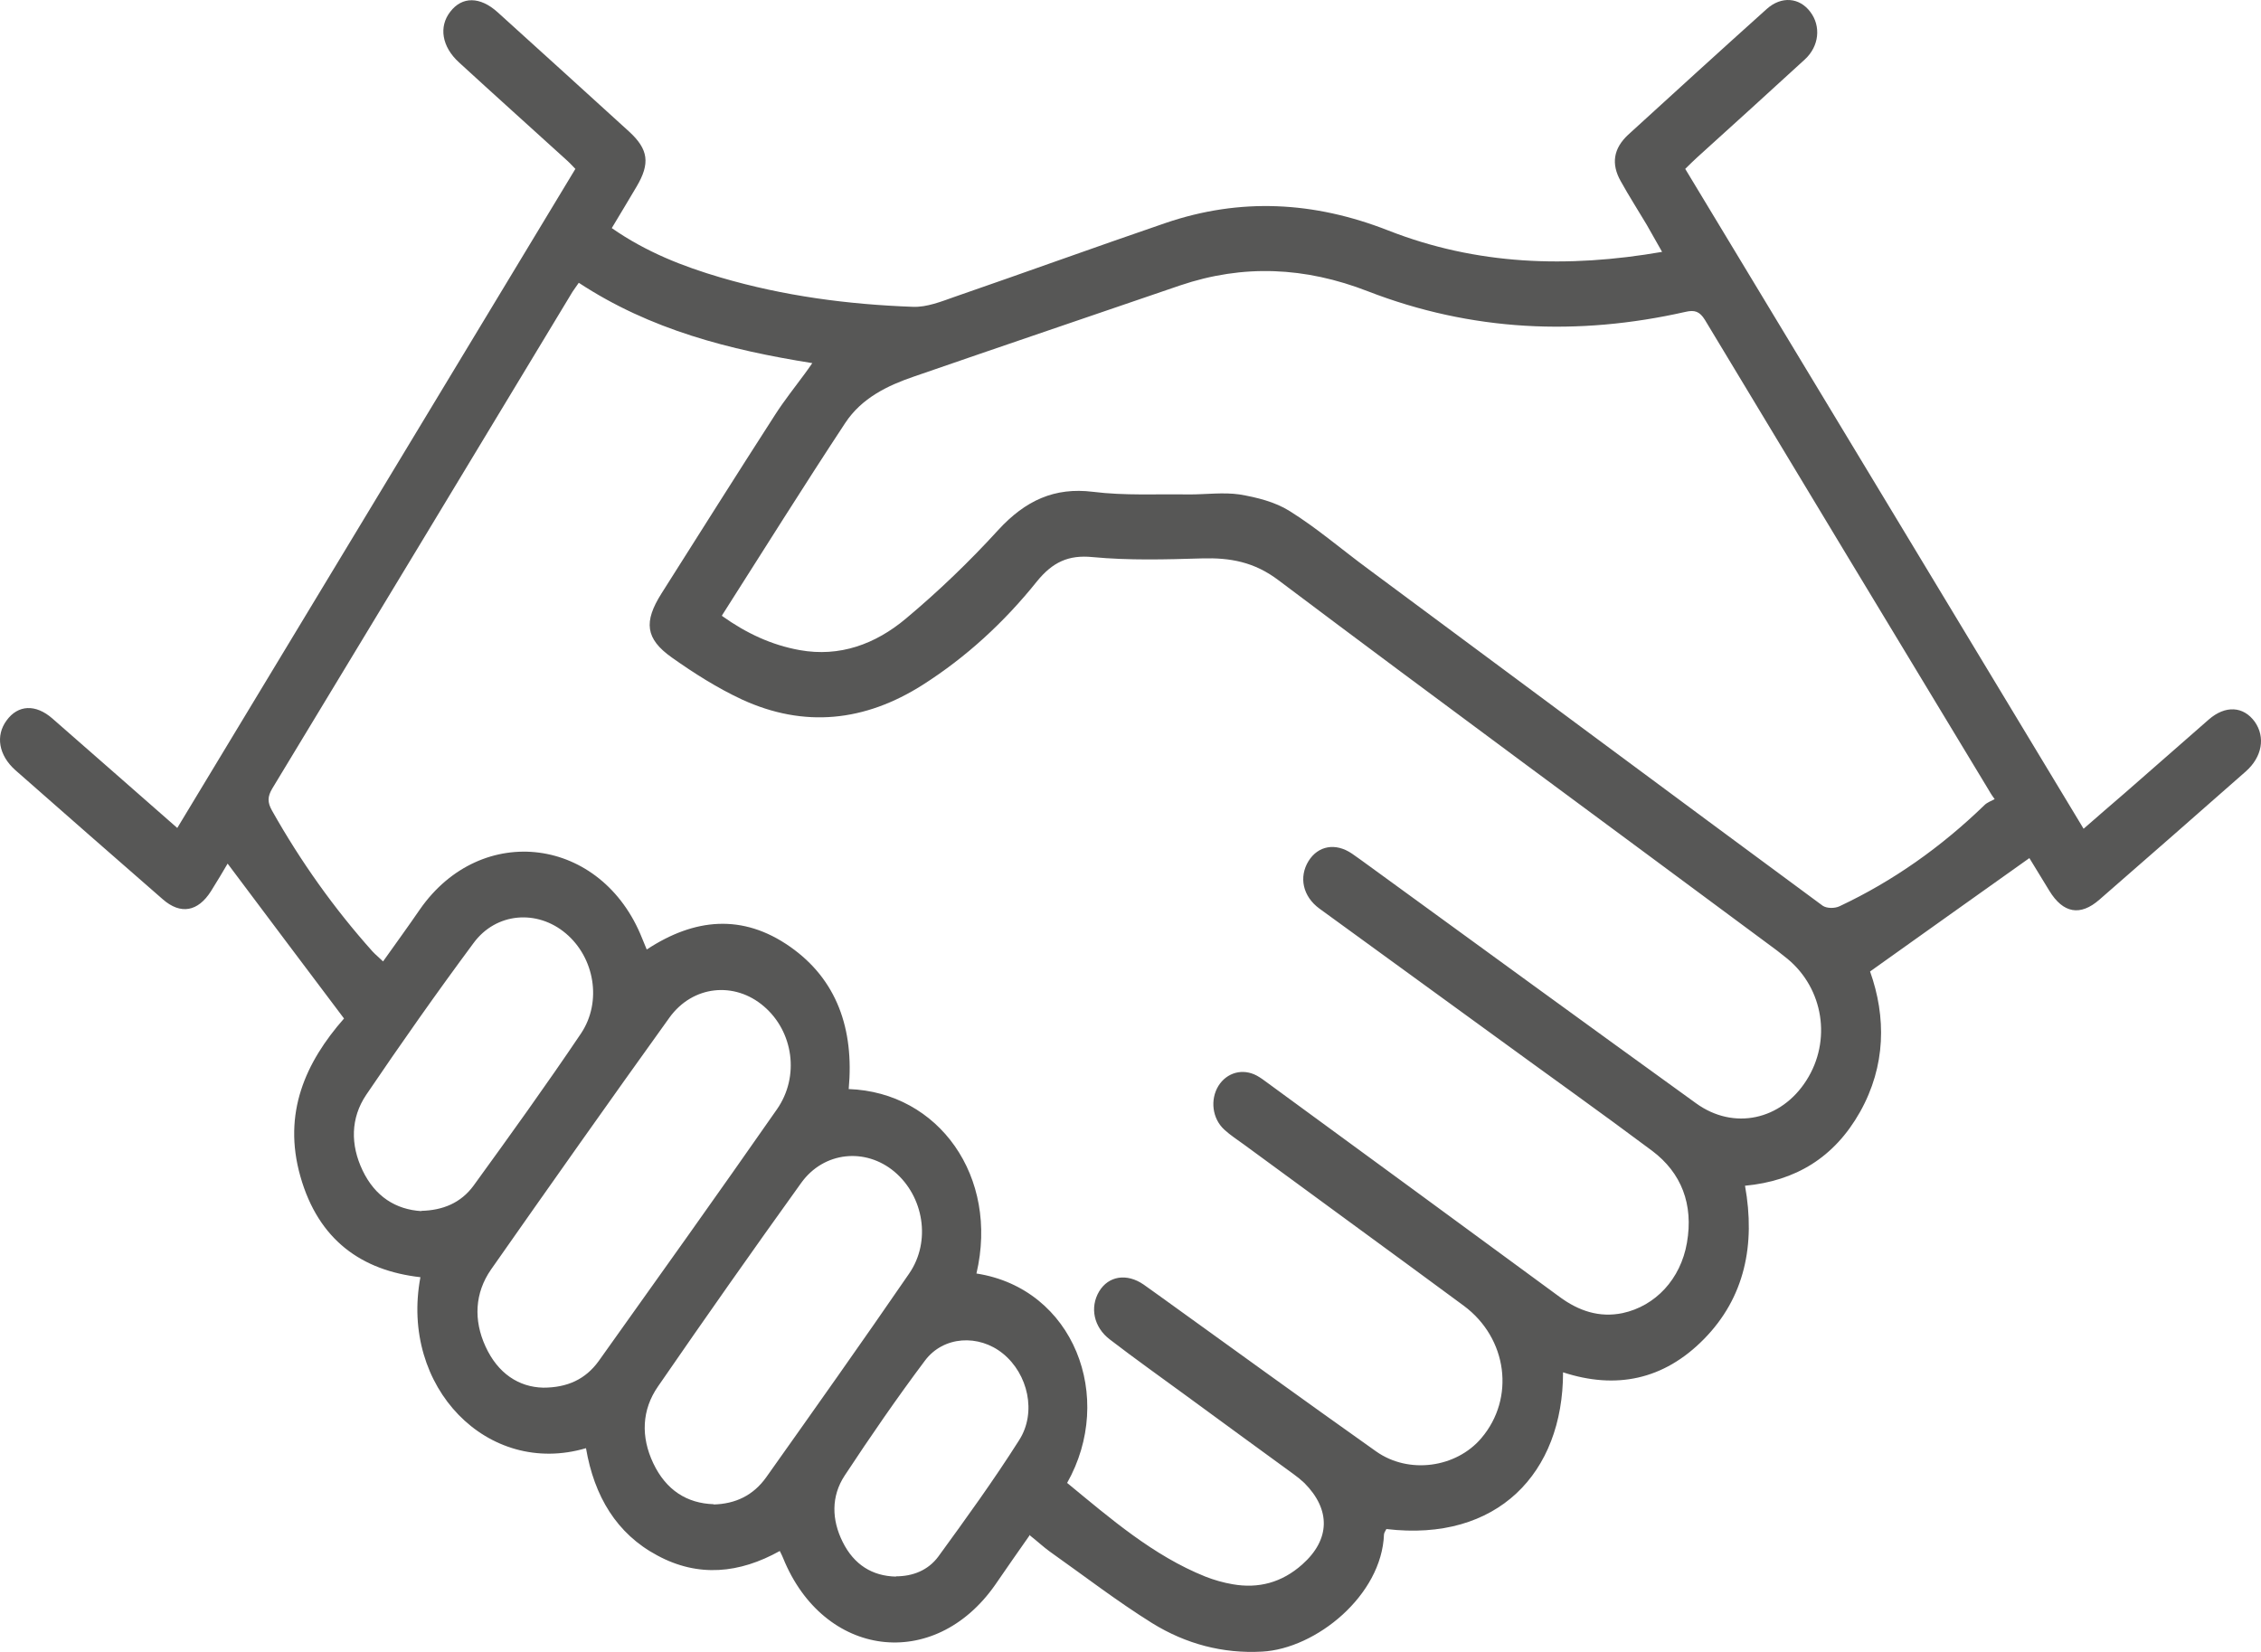 <svg width="52" height="38" viewBox="0 0 52 38" fill="none" xmlns="http://www.w3.org/2000/svg">
<path d="M23.687 35.307C23.404 35.708 23.144 36.085 22.884 36.462C21.481 38.462 18.943 38.139 18.011 35.842C17.995 35.799 17.973 35.757 17.934 35.678C17.008 36.194 16.06 36.291 15.118 35.781C14.181 35.282 13.666 34.419 13.477 33.313C11.216 33.981 9.193 31.909 9.669 29.38C8.323 29.228 7.325 28.529 6.909 27.064C6.493 25.605 7.031 24.432 7.912 23.429C7.009 22.231 6.133 21.064 5.235 19.866C5.124 20.055 4.991 20.28 4.853 20.499C4.553 20.973 4.154 21.046 3.744 20.687C2.614 19.702 1.483 18.711 0.352 17.715C-0.03 17.374 -0.108 16.924 0.152 16.572C0.413 16.213 0.818 16.189 1.206 16.529C2.148 17.35 3.09 18.183 4.077 19.046C7.131 13.994 10.174 8.949 13.233 3.885C13.156 3.806 13.084 3.727 13.006 3.66C12.191 2.919 11.371 2.183 10.556 1.435C10.163 1.077 10.085 0.615 10.357 0.268C10.628 -0.084 11.039 -0.084 11.443 0.28C12.452 1.192 13.461 2.11 14.47 3.028C14.913 3.435 14.957 3.758 14.641 4.292C14.459 4.602 14.27 4.912 14.07 5.247C14.863 5.8 15.706 6.128 16.576 6.384C18.023 6.809 19.502 7.004 20.999 7.058C21.315 7.07 21.648 6.937 21.958 6.827C23.576 6.268 25.184 5.685 26.802 5.131C28.526 4.542 30.222 4.633 31.929 5.302C33.958 6.098 36.048 6.171 38.226 5.794C38.093 5.557 37.982 5.362 37.871 5.168C37.672 4.833 37.461 4.505 37.273 4.165C37.051 3.77 37.106 3.417 37.444 3.101C38.503 2.134 39.562 1.168 40.632 0.207C40.97 -0.096 41.385 -0.06 41.635 0.274C41.884 0.603 41.84 1.065 41.507 1.369C40.687 2.122 39.861 2.87 39.035 3.618C38.947 3.697 38.863 3.782 38.758 3.885C41.812 8.943 44.855 13.982 47.92 19.064C48.253 18.772 48.563 18.505 48.874 18.237C49.517 17.678 50.154 17.113 50.797 16.553C51.179 16.219 51.595 16.243 51.856 16.602C52.105 16.955 52.028 17.411 51.651 17.745C50.531 18.73 49.411 19.715 48.286 20.693C47.843 21.082 47.449 21.009 47.133 20.492C46.967 20.225 46.806 19.951 46.673 19.739C45.454 20.608 44.251 21.459 43.009 22.347C43.381 23.392 43.375 24.517 42.777 25.581C42.184 26.632 41.291 27.167 40.133 27.276C40.377 28.632 40.127 29.848 39.19 30.802C38.259 31.75 37.156 31.963 35.948 31.568C35.948 33.884 34.44 35.477 31.885 35.173C31.868 35.209 31.835 35.252 31.83 35.294C31.78 36.699 30.267 37.927 29.025 37.993C28.122 38.042 27.273 37.817 26.497 37.337C25.688 36.832 24.923 36.243 24.142 35.69C23.998 35.586 23.87 35.465 23.693 35.325L23.687 35.307ZM24.546 34.115C25.544 34.936 26.525 35.787 27.722 36.267C27.922 36.346 28.138 36.407 28.349 36.443C28.942 36.547 29.48 36.407 29.951 35.987C30.594 35.416 30.61 34.729 30 34.115C29.923 34.042 29.84 33.975 29.757 33.915C28.931 33.313 28.105 32.711 27.285 32.109C26.697 31.678 26.104 31.258 25.527 30.814C25.151 30.529 25.062 30.073 25.278 29.708C25.494 29.349 25.915 29.282 26.303 29.55C26.436 29.641 26.57 29.744 26.703 29.836C28.349 31.021 29.989 32.212 31.647 33.386C32.401 33.921 33.492 33.763 34.069 33.082C34.85 32.164 34.673 30.784 33.664 30.036C31.985 28.796 30.294 27.568 28.609 26.328C28.46 26.219 28.299 26.116 28.16 25.988C27.878 25.733 27.828 25.295 28.022 24.979C28.216 24.669 28.581 24.571 28.903 24.742C28.992 24.79 29.08 24.857 29.163 24.918C31.397 26.553 33.631 28.188 35.865 29.83C36.308 30.158 36.785 30.316 37.317 30.206C38.076 30.042 38.653 29.422 38.797 28.59C38.952 27.702 38.669 26.979 37.999 26.474C36.796 25.575 35.571 24.705 34.357 23.818C33.021 22.845 31.68 21.872 30.344 20.9C29.962 20.62 29.867 20.176 30.095 19.806C30.316 19.453 30.715 19.38 31.092 19.635C31.225 19.727 31.358 19.824 31.491 19.921C33.997 21.745 36.497 23.568 39.008 25.38C39.872 26.006 40.964 25.769 41.546 24.851C42.128 23.939 41.94 22.742 41.108 22.055C40.953 21.927 40.792 21.806 40.632 21.69C36.89 18.912 33.132 16.152 29.407 13.35C28.848 12.924 28.288 12.827 27.65 12.845C26.808 12.87 25.965 12.894 25.128 12.815C24.574 12.76 24.208 12.931 23.848 13.374C23.094 14.316 22.218 15.119 21.226 15.751C19.89 16.602 18.494 16.748 17.064 16.091C16.504 15.83 15.966 15.49 15.451 15.125C14.841 14.693 14.802 14.304 15.212 13.654C16.082 12.28 16.947 10.906 17.828 9.538C18.039 9.21 18.277 8.912 18.505 8.602C18.56 8.529 18.61 8.456 18.682 8.353C16.775 8.049 14.957 7.587 13.311 6.505C13.25 6.596 13.206 6.651 13.167 6.712C10.867 10.523 8.566 14.335 6.261 18.14C6.15 18.328 6.15 18.456 6.255 18.645C6.915 19.818 7.685 20.9 8.566 21.885C8.639 21.964 8.716 22.024 8.81 22.116C9.104 21.702 9.387 21.313 9.658 20.918C11.072 18.888 13.843 19.246 14.769 21.587C14.802 21.666 14.835 21.745 14.874 21.842C15.972 21.119 17.08 21.015 18.167 21.775C19.247 22.529 19.646 23.672 19.519 25.052C21.592 25.125 22.978 27.07 22.457 29.295C24.696 29.641 25.655 32.146 24.541 34.115H24.546ZM16.609 14.171C17.163 14.566 17.745 14.839 18.394 14.955C19.308 15.119 20.129 14.821 20.833 14.231C21.581 13.605 22.296 12.918 22.961 12.189C23.582 11.514 24.253 11.204 25.134 11.313C25.866 11.405 26.608 11.362 27.351 11.374C27.739 11.374 28.133 11.32 28.509 11.374C28.903 11.441 29.324 11.544 29.662 11.757C30.294 12.152 30.871 12.651 31.475 13.095C34.956 15.678 38.431 18.262 41.917 20.833C42.012 20.9 42.2 20.9 42.311 20.845C43.536 20.268 44.639 19.489 45.637 18.523C45.703 18.456 45.797 18.426 45.875 18.383C45.781 18.256 45.759 18.207 45.736 18.17C43.558 14.572 41.385 10.967 39.213 7.362C39.091 7.162 38.974 7.125 38.764 7.174C36.292 7.733 33.842 7.624 31.458 6.7C30.017 6.14 28.593 6.074 27.14 6.566C25.101 7.265 23.055 7.958 21.016 8.663C20.411 8.87 19.818 9.156 19.441 9.727C18.483 11.18 17.557 12.663 16.604 14.158L16.609 14.171ZM12.491 31.921C13.051 31.921 13.466 31.726 13.766 31.313C15.14 29.386 16.515 27.459 17.867 25.52C18.399 24.76 18.244 23.727 17.568 23.149C16.897 22.572 15.933 22.663 15.395 23.41C14.015 25.331 12.652 27.264 11.293 29.203C10.917 29.744 10.889 30.371 11.166 30.973C11.449 31.593 11.931 31.909 12.496 31.921H12.491ZM16.41 34.608C16.914 34.595 17.324 34.401 17.623 33.981C18.726 32.425 19.829 30.869 20.91 29.295C21.42 28.553 21.243 27.52 20.572 26.954C19.907 26.395 18.948 26.486 18.427 27.21C17.313 28.76 16.215 30.322 15.135 31.89C14.758 32.431 14.736 33.051 15.024 33.659C15.318 34.279 15.8 34.583 16.415 34.602L16.41 34.608ZM9.686 27.854C10.185 27.842 10.601 27.672 10.894 27.27C11.731 26.116 12.563 24.96 13.361 23.775C13.854 23.04 13.671 22.024 13.012 21.471C12.358 20.918 11.41 20.985 10.889 21.696C10.041 22.839 9.221 24.006 8.422 25.185C8.062 25.72 8.057 26.334 8.339 26.924C8.627 27.526 9.104 27.824 9.692 27.86L9.686 27.854ZM20.605 36.261C20.988 36.261 21.343 36.127 21.581 35.805C22.218 34.93 22.856 34.048 23.438 33.13C23.848 32.492 23.643 31.605 23.066 31.137C22.512 30.687 21.697 30.729 21.271 31.301C20.628 32.158 20.018 33.045 19.425 33.945C19.114 34.419 19.125 34.96 19.381 35.471C19.641 35.994 20.062 36.255 20.605 36.267V36.261Z" fill="#575756"/>
</svg>
